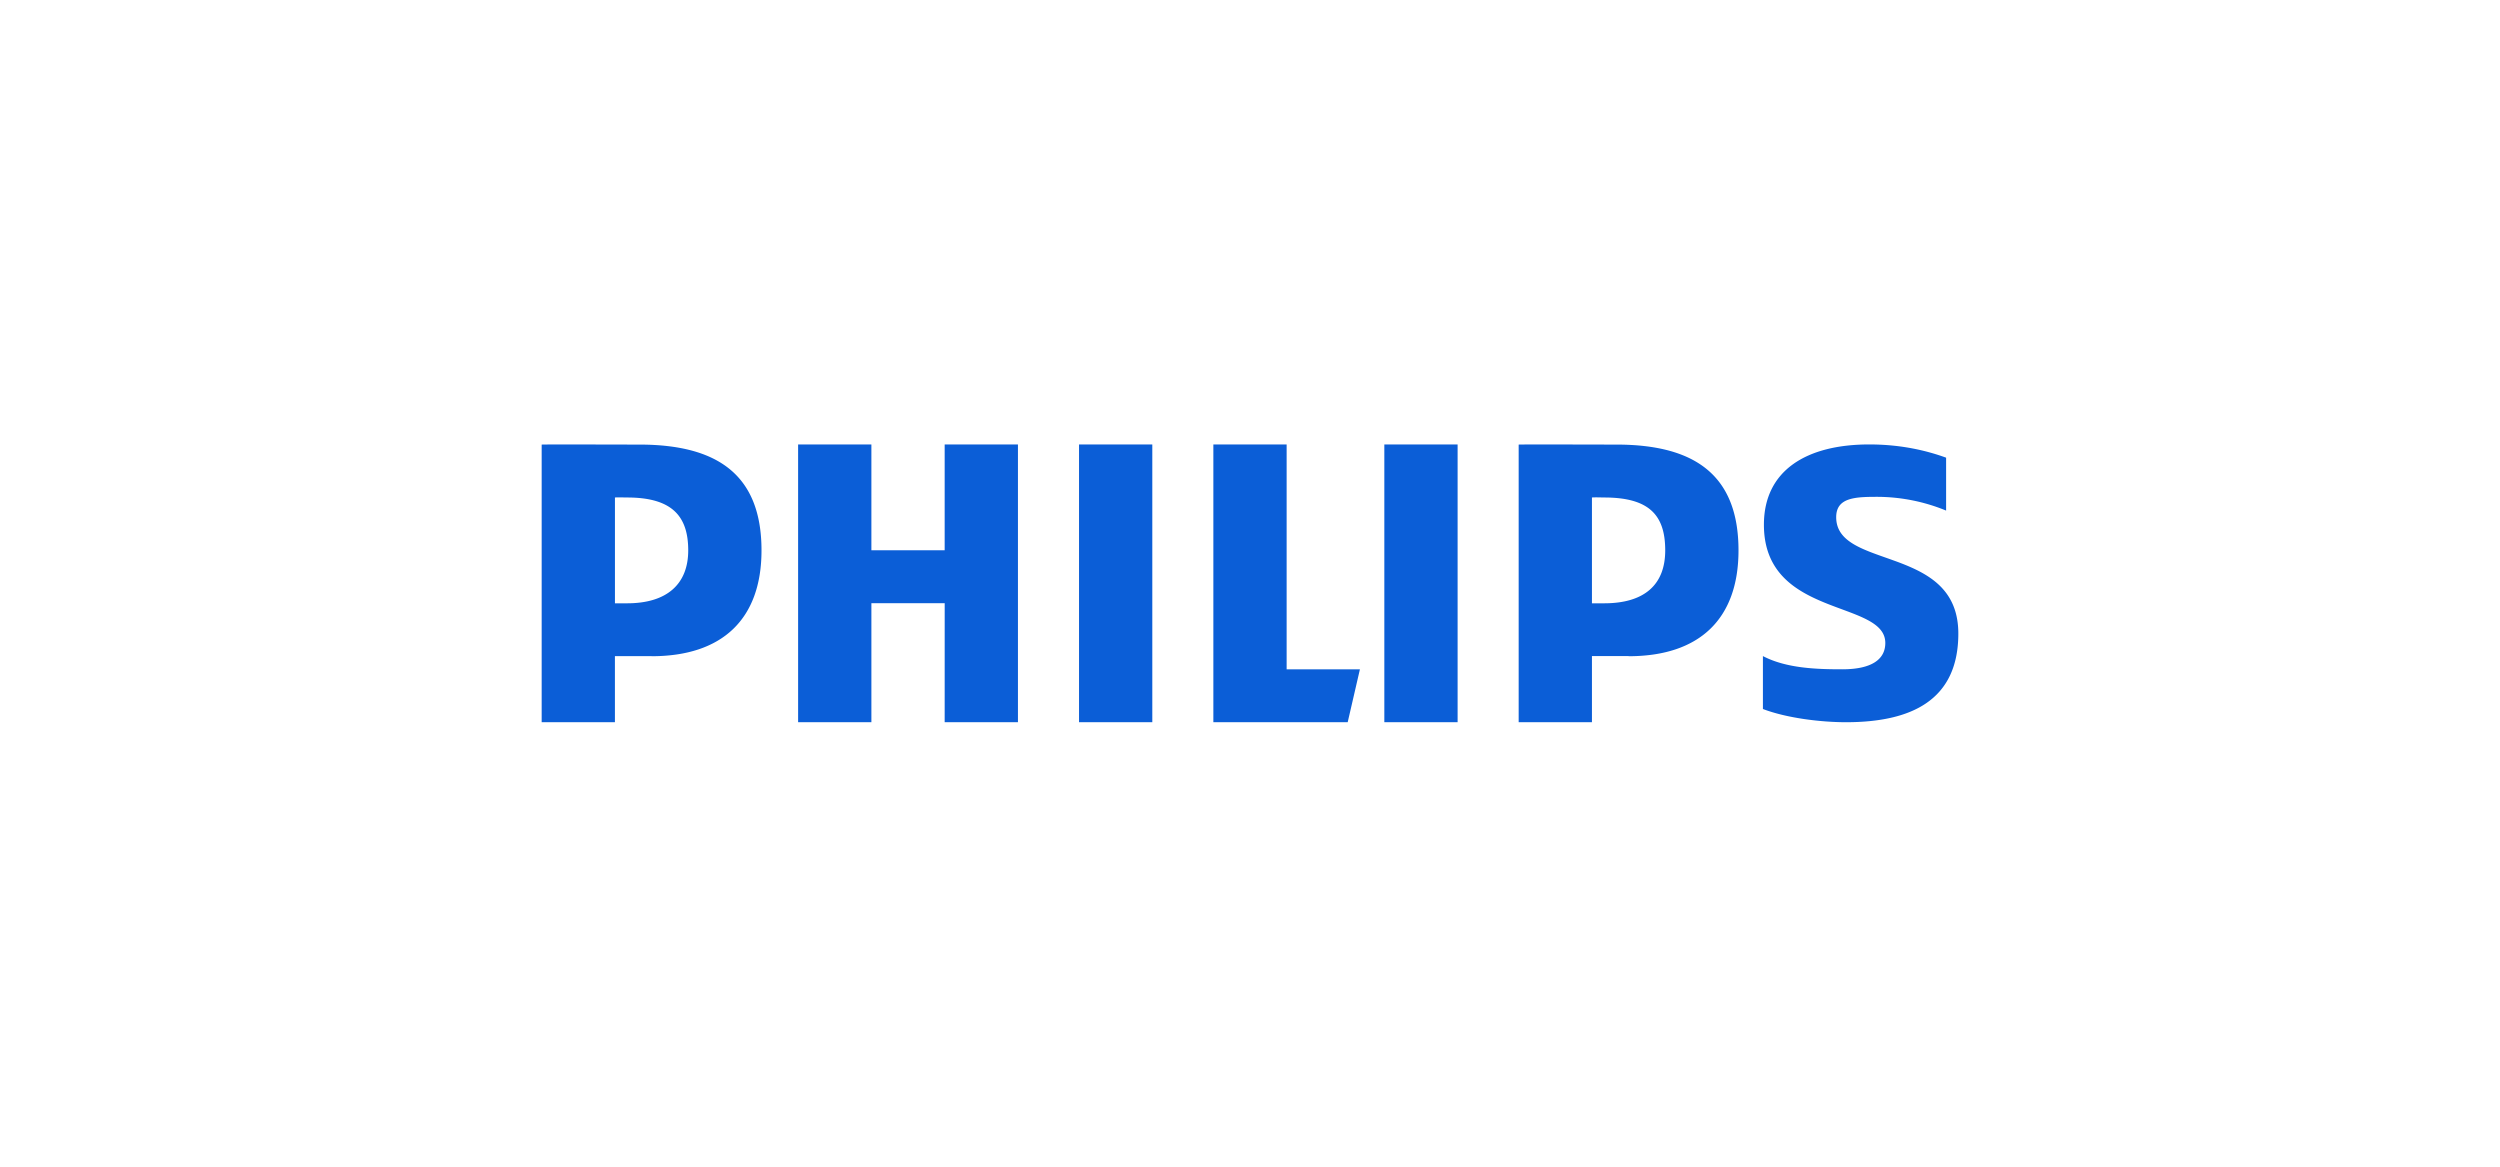 <svg xmlns="http://www.w3.org/2000/svg" width="90" height="42" fill="none" viewBox="0 0 90 42"><path fill="#0B5ED7" fill-rule="evenodd" d="M58.63 23.619h-1.32V26h-2.638v-9.995c.352-.01 2.432 0 3.518 0 2.813 0 4.396 1.09 4.396 3.81 0 2.47-1.407 3.809-3.957 3.809zm-.88-5.71c-.14 0-.281-.009-.44 0v3.81h.44c1.425 0 2.198-.648 2.198-1.905 0-1.257-.562-1.904-2.198-1.904M49.836 16h2.638v10h-2.638zm-6.155 10V16h2.638v8.095h2.638L48.517 26zm-4.836-10h2.638v10h-2.638zm-4.836 5.714H31.37V26h-2.638V16h2.638v3.81h2.638V16h2.638v10h-2.638zM23.457 23.62h-1.32V26H19.5v-9.995c.352-.01 2.431 0 3.517 0 2.814 0 4.397 1.09 4.397 3.81 0 2.47-1.407 3.809-3.957 3.809zM67.295 16c1.187 0 2.106.238 2.765.476v1.905a6.56 6.56 0 0 0-2.457-.495c-.805 0-1.5.019-1.5.733 0 .89.963 1.162 1.988 1.529l.21.076c1.1.41 2.199.976 2.199 2.585 0 2.41-1.706 3.191-4.045 3.191-.919 0-2.145-.152-2.99-.476v-1.905c.845.443 1.94.476 2.858.476 1.034 0 1.548-.343 1.548-.947 0-1.567-4.37-.886-4.37-4.257 0-1.958 1.534-2.891 3.794-2.891m-45.157 1.91c.158-.01.299 0 .44 0 1.63 0 2.198.685 2.198 1.904 0 1.22-.774 1.905-2.198 1.905h-.44z" clip-rule="evenodd"/></svg>